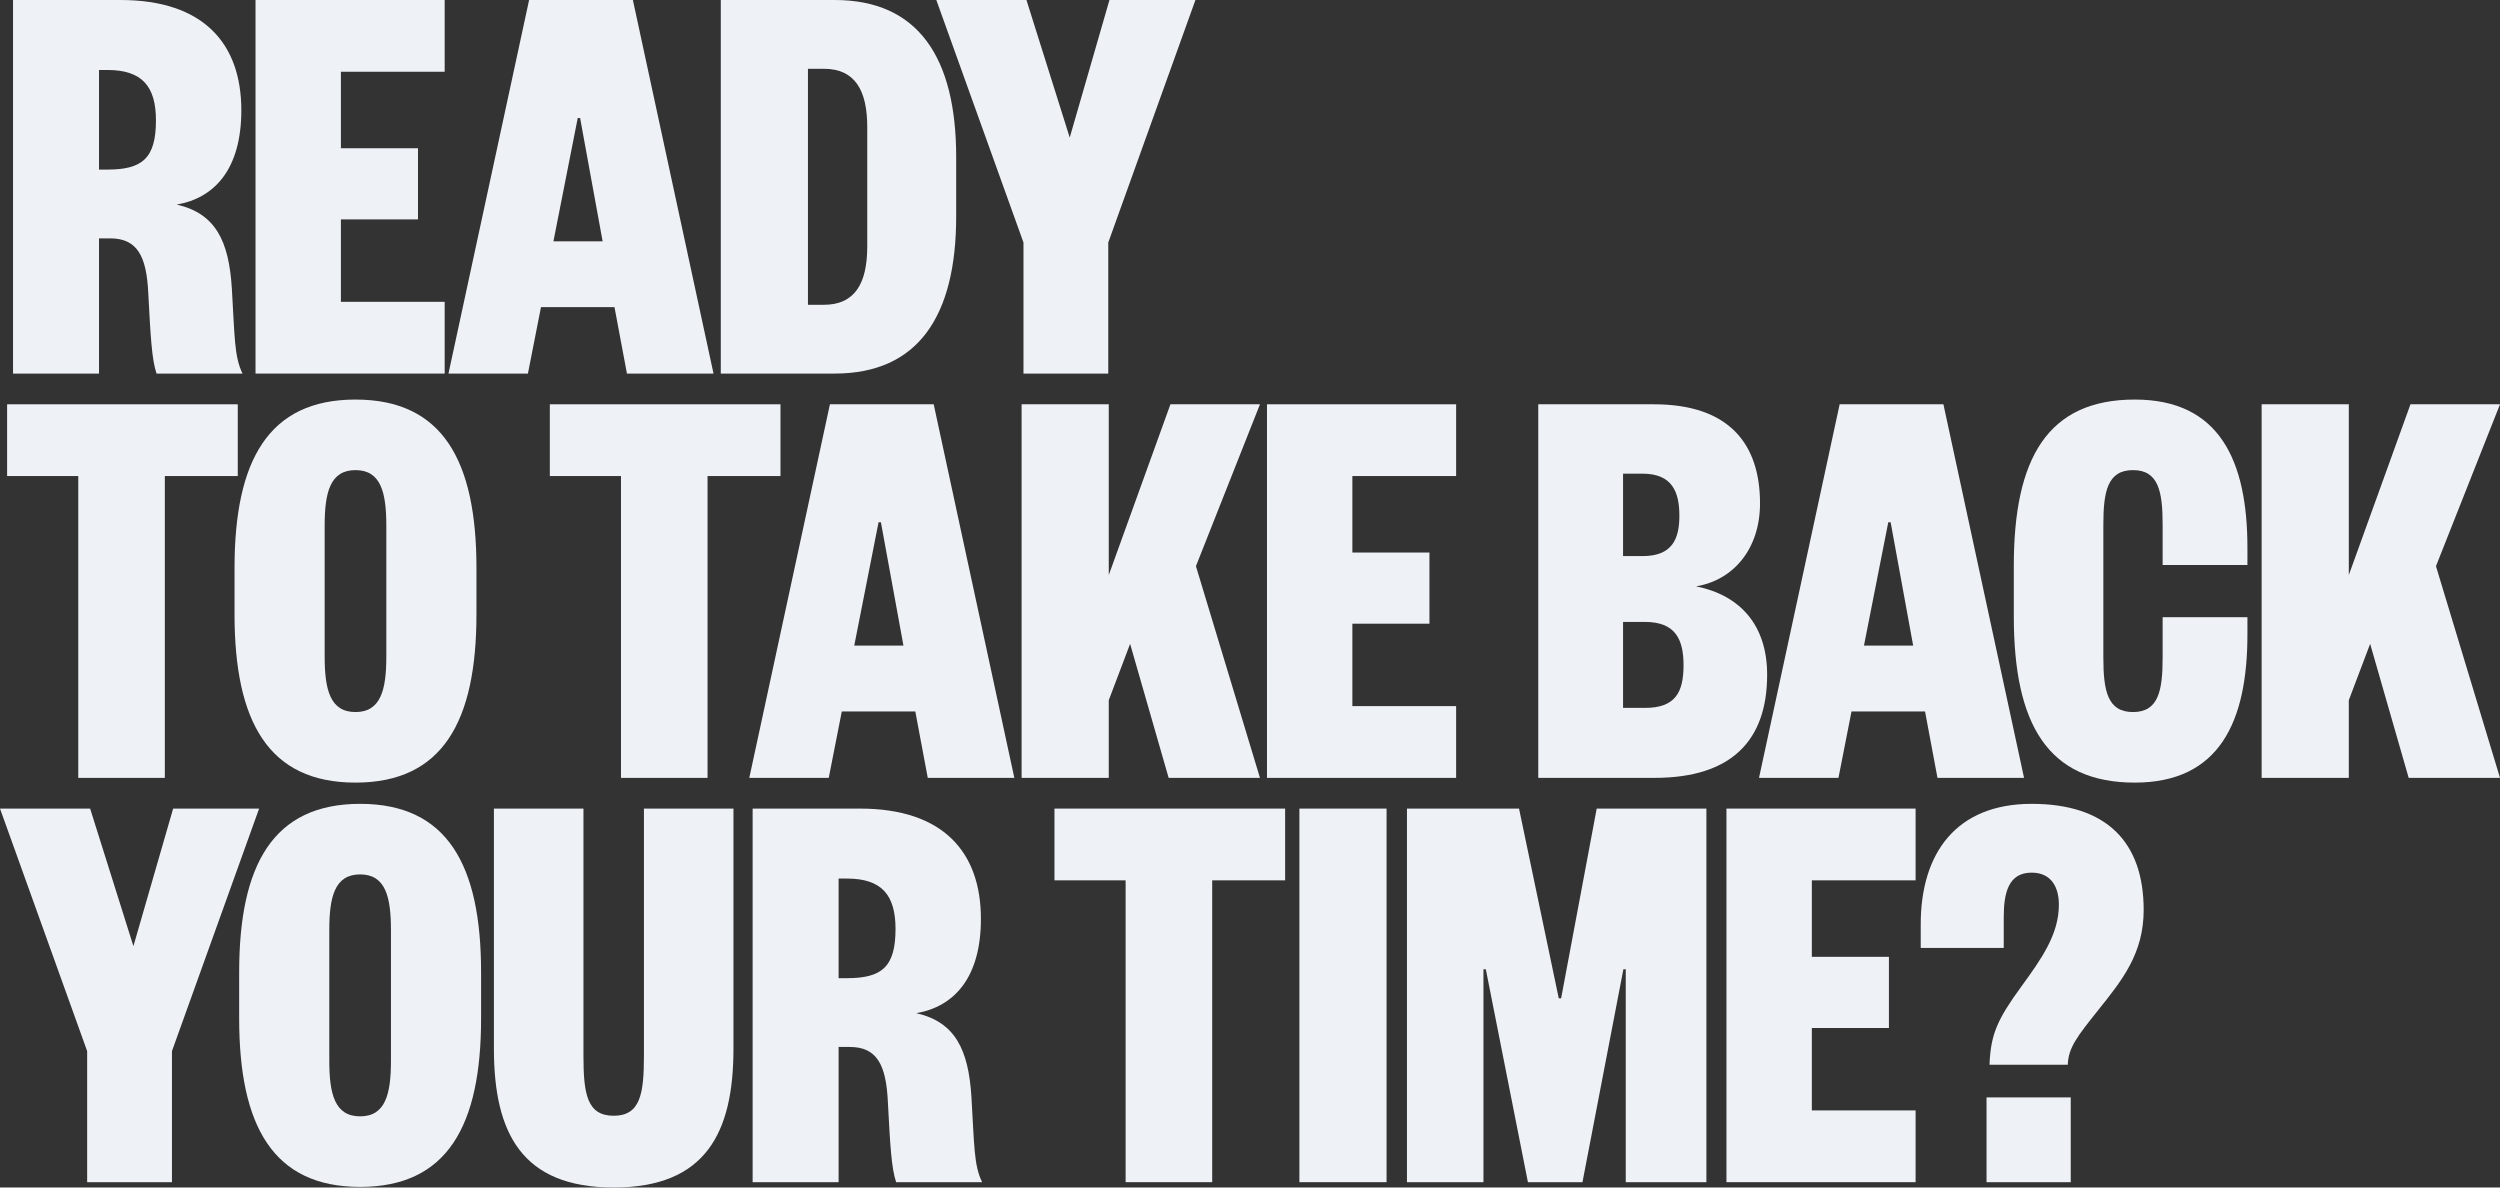<?xml version="1.0" encoding="utf-8"?>
<svg xmlns="http://www.w3.org/2000/svg" fill="none" height="100%" overflow="visible" preserveAspectRatio="none" style="display: block;" viewBox="0 0 360 171" width="100%">
<rect x="0" y="0" width="360" height="171" fill="#333333" stroke="none"/>
<g id="tittle">
<path d="M34.921 53.794H22.541C21.858 51.745 21.687 48.586 21.346 42.096C21.089 36.973 19.809 34.326 15.881 34.326H14.259V53.794H1.878V0H17.333C29.371 0 34.751 6.319 34.751 15.882C34.751 24.335 30.908 28.519 25.444 29.459C31.079 30.739 32.958 34.753 33.384 41.498C33.811 48.586 33.726 51.318 34.921 53.794ZM14.259 24.421H15.454C20.492 24.421 22.456 22.799 22.456 17.334C22.456 12.467 20.492 10.076 15.454 10.076H14.259V24.421Z" fill="#EEF1F6"/>
<path d="M64.032 43.462V53.794H36.795V0H64.032V10.332H49.09V21.347H60.19V31.593H49.09V43.462H64.032Z" fill="#EEF1F6"/>
<path d="M76.192 0H91.134L102.746 53.794H90.28L88.487 44.231H77.9L76.021 53.794H64.58L76.192 0ZM83.194 16.992L79.693 34.753H86.779L83.535 16.992H83.194Z" fill="#EEF1F6"/>
<path d="M124.883 35.521V18.273C124.883 12.979 123.09 9.905 118.65 9.905H116.344V43.889H118.65C123.09 43.889 124.883 40.815 124.883 35.521ZM137.69 22.628V31.166C137.69 45.511 132.225 53.794 120.187 53.794H103.793V0H120.187C132.225 0 137.69 8.283 137.69 22.628Z" fill="#EEF1F6"/>
<path d="M154.041 19.81L159.762 0H172.142L159.591 34.923V53.794H147.381V34.923L134.83 0H147.808L154.041 19.81Z" fill="#EEF1F6"/>
<path d="M23.736 112.013H11.27V68.551H1.025V58.219H34.238V68.551H23.736V112.013Z" fill="#EEF1F6"/>
<path d="M68.609 81.786V88.446C68.609 103.901 63.742 112.696 51.191 112.696C38.64 112.696 33.773 103.901 33.773 88.446V81.786C33.773 66.331 38.64 57.536 51.191 57.536C63.742 57.536 68.609 66.331 68.609 81.786ZM46.751 75.723V94.508C46.751 99.29 47.52 102.535 51.191 102.535C54.863 102.535 55.631 99.29 55.631 94.508V75.723C55.631 70.941 54.863 67.697 51.191 67.697C47.52 67.697 46.751 70.941 46.751 75.723Z" fill="#EEF1F6"/>
<path d="M101.887 112.013H89.422V68.551H79.176V58.219H112.389V68.551H101.887V112.013Z" fill="#EEF1F6"/>
<path d="M119.51 58.219H134.452L146.064 112.013H133.598L131.805 102.449H121.218L119.339 112.013H107.898L119.51 58.219ZM126.511 75.211L123.011 92.971H130.098L126.853 75.211H126.511Z" fill="#EEF1F6"/>
<path d="M181.435 112.013H168.286L162.736 92.715L159.662 100.827V112.013H147.111V58.219H159.662V82.81L168.542 58.219H181.435L172.214 81.529L181.435 112.013Z" fill="#EEF1F6"/>
<path d="M209.682 101.681V112.013H182.445V58.219H209.682V68.551H194.74V79.566H205.839V89.812H194.74V101.681H209.682Z" fill="#EEF1F6"/>
<path d="M254.468 97.155C254.468 106.548 249.43 112.013 238.245 112.013H221.51V58.219H238.16C249.089 58.219 253.443 64.025 253.443 72.478C253.443 79.139 249.516 83.579 244.222 84.433C250.626 85.713 254.468 90.068 254.468 97.155ZM236.879 89.556H233.72V101.937H236.879C241.234 101.937 242.429 99.717 242.429 95.789C242.429 92.032 241.234 89.556 236.879 89.556ZM233.72 68.209V80.078H236.538C240.807 80.078 241.831 77.602 241.831 74.272C241.831 70.856 240.807 68.209 236.538 68.209H233.72Z" fill="#EEF1F6"/>
<path d="M264.91 58.219H279.852L291.464 112.013H278.998L277.205 102.449H266.617L264.739 112.013H253.298L264.91 58.219ZM271.911 75.211L268.41 92.971H275.497L272.253 75.211H271.911Z" fill="#EEF1F6"/>
<path d="M302.882 75.552V94.679C302.882 99.461 303.48 102.535 307.151 102.535C310.823 102.535 311.42 99.461 311.42 94.679V88.873H323.63V91.349C323.63 103.901 319.617 112.696 307.407 112.696C294.856 112.696 289.989 104.243 289.989 88.787V81.444C289.989 65.989 294.856 57.536 307.407 57.536C319.617 57.536 323.63 66.331 323.63 78.882V81.359H311.42V75.552C311.42 70.771 310.823 67.697 307.151 67.697C303.48 67.697 302.882 70.771 302.882 75.552Z" fill="#EEF1F6"/>
<path d="M360 112.013H346.851L341.301 92.715L338.228 100.827V112.013H325.676V58.219H338.228V82.81L347.107 58.219H360L350.779 81.529L360 112.013Z" fill="#EEF1F6"/>
<path d="M19.211 136.247L24.932 116.437H37.312L24.761 151.361V170.232H12.551V151.361L0 116.437H12.978L19.211 136.247Z" fill="#EEF1F6"/>
<path d="M69.276 140.004V146.665C69.276 162.12 64.409 170.915 51.858 170.915C39.307 170.915 34.44 162.12 34.44 146.665V140.004C34.44 124.549 39.307 115.754 51.858 115.754C64.409 115.754 69.276 124.549 69.276 140.004ZM47.418 133.942V152.727C47.418 157.509 48.187 160.754 51.858 160.754C55.53 160.754 56.298 157.509 56.298 152.727V133.942C56.298 129.16 55.53 125.915 51.858 125.915C48.187 125.915 47.418 129.16 47.418 133.942Z" fill="#EEF1F6"/>
<path d="M88.371 171C75.137 171 71.124 163.144 71.124 151.019V116.437H84.017V152.044C84.017 157.509 84.529 160.668 88.371 160.668C92.213 160.668 92.726 157.509 92.726 152.044V116.437H105.618V151.019C105.618 163.144 101.605 171 88.371 171Z" fill="#EEF1F6"/>
<path d="M141.422 170.232H129.042C128.359 168.182 128.188 165.023 127.846 158.533C127.59 153.41 126.309 150.763 122.382 150.763H120.76V170.232H108.379V116.437H123.833C135.872 116.437 141.251 122.756 141.251 132.319C141.251 140.773 137.409 144.957 131.945 145.896C137.58 147.177 139.458 151.19 139.885 157.936C140.312 165.023 140.227 167.755 141.422 170.232ZM120.76 140.858H121.955C126.992 140.858 128.956 139.236 128.956 133.771C128.956 128.904 126.992 126.513 121.955 126.513H120.76V140.858Z" fill="#EEF1F6"/>
<path d="M174.556 170.232H162.09V126.769H151.844V116.437H185.058V126.769H174.556V170.232Z" fill="#EEF1F6"/>
<path d="M187.114 116.437H199.665V170.232H187.114V116.437Z" fill="#EEF1F6"/>
<path d="M218.74 116.437L224.461 143.761H224.802L229.925 116.437H245.721V170.232H234.109V139.577H233.767L227.876 170.232H220.021L213.959 139.577H213.617V170.232H202.603V116.437H218.74Z" fill="#EEF1F6"/>
<path d="M275.846 159.9V170.232H248.609V116.437H275.846V126.769H260.904V137.784H272.004V148.031H260.904V159.9H275.846Z" fill="#EEF1F6"/>
<path d="M302.2 145.384C299.126 149.226 297.845 150.849 297.76 153.325H286.489C286.66 148.97 287.599 146.835 291.015 142.139C294.003 138.04 296.479 134.54 296.479 130.27C296.479 127.965 295.54 125.659 292.552 125.659C289.222 125.659 288.539 128.562 288.539 132.063V136.503H276.585V133.088C276.585 122.841 281.708 115.754 292.552 115.754C303.31 115.754 308.689 121.219 308.689 131.039C308.689 137.357 305.53 141.2 302.2 145.384ZM286.062 158.021H298.187V170.232H286.062V158.021Z" fill="#EEF1F6"/>
</g>
</svg>
